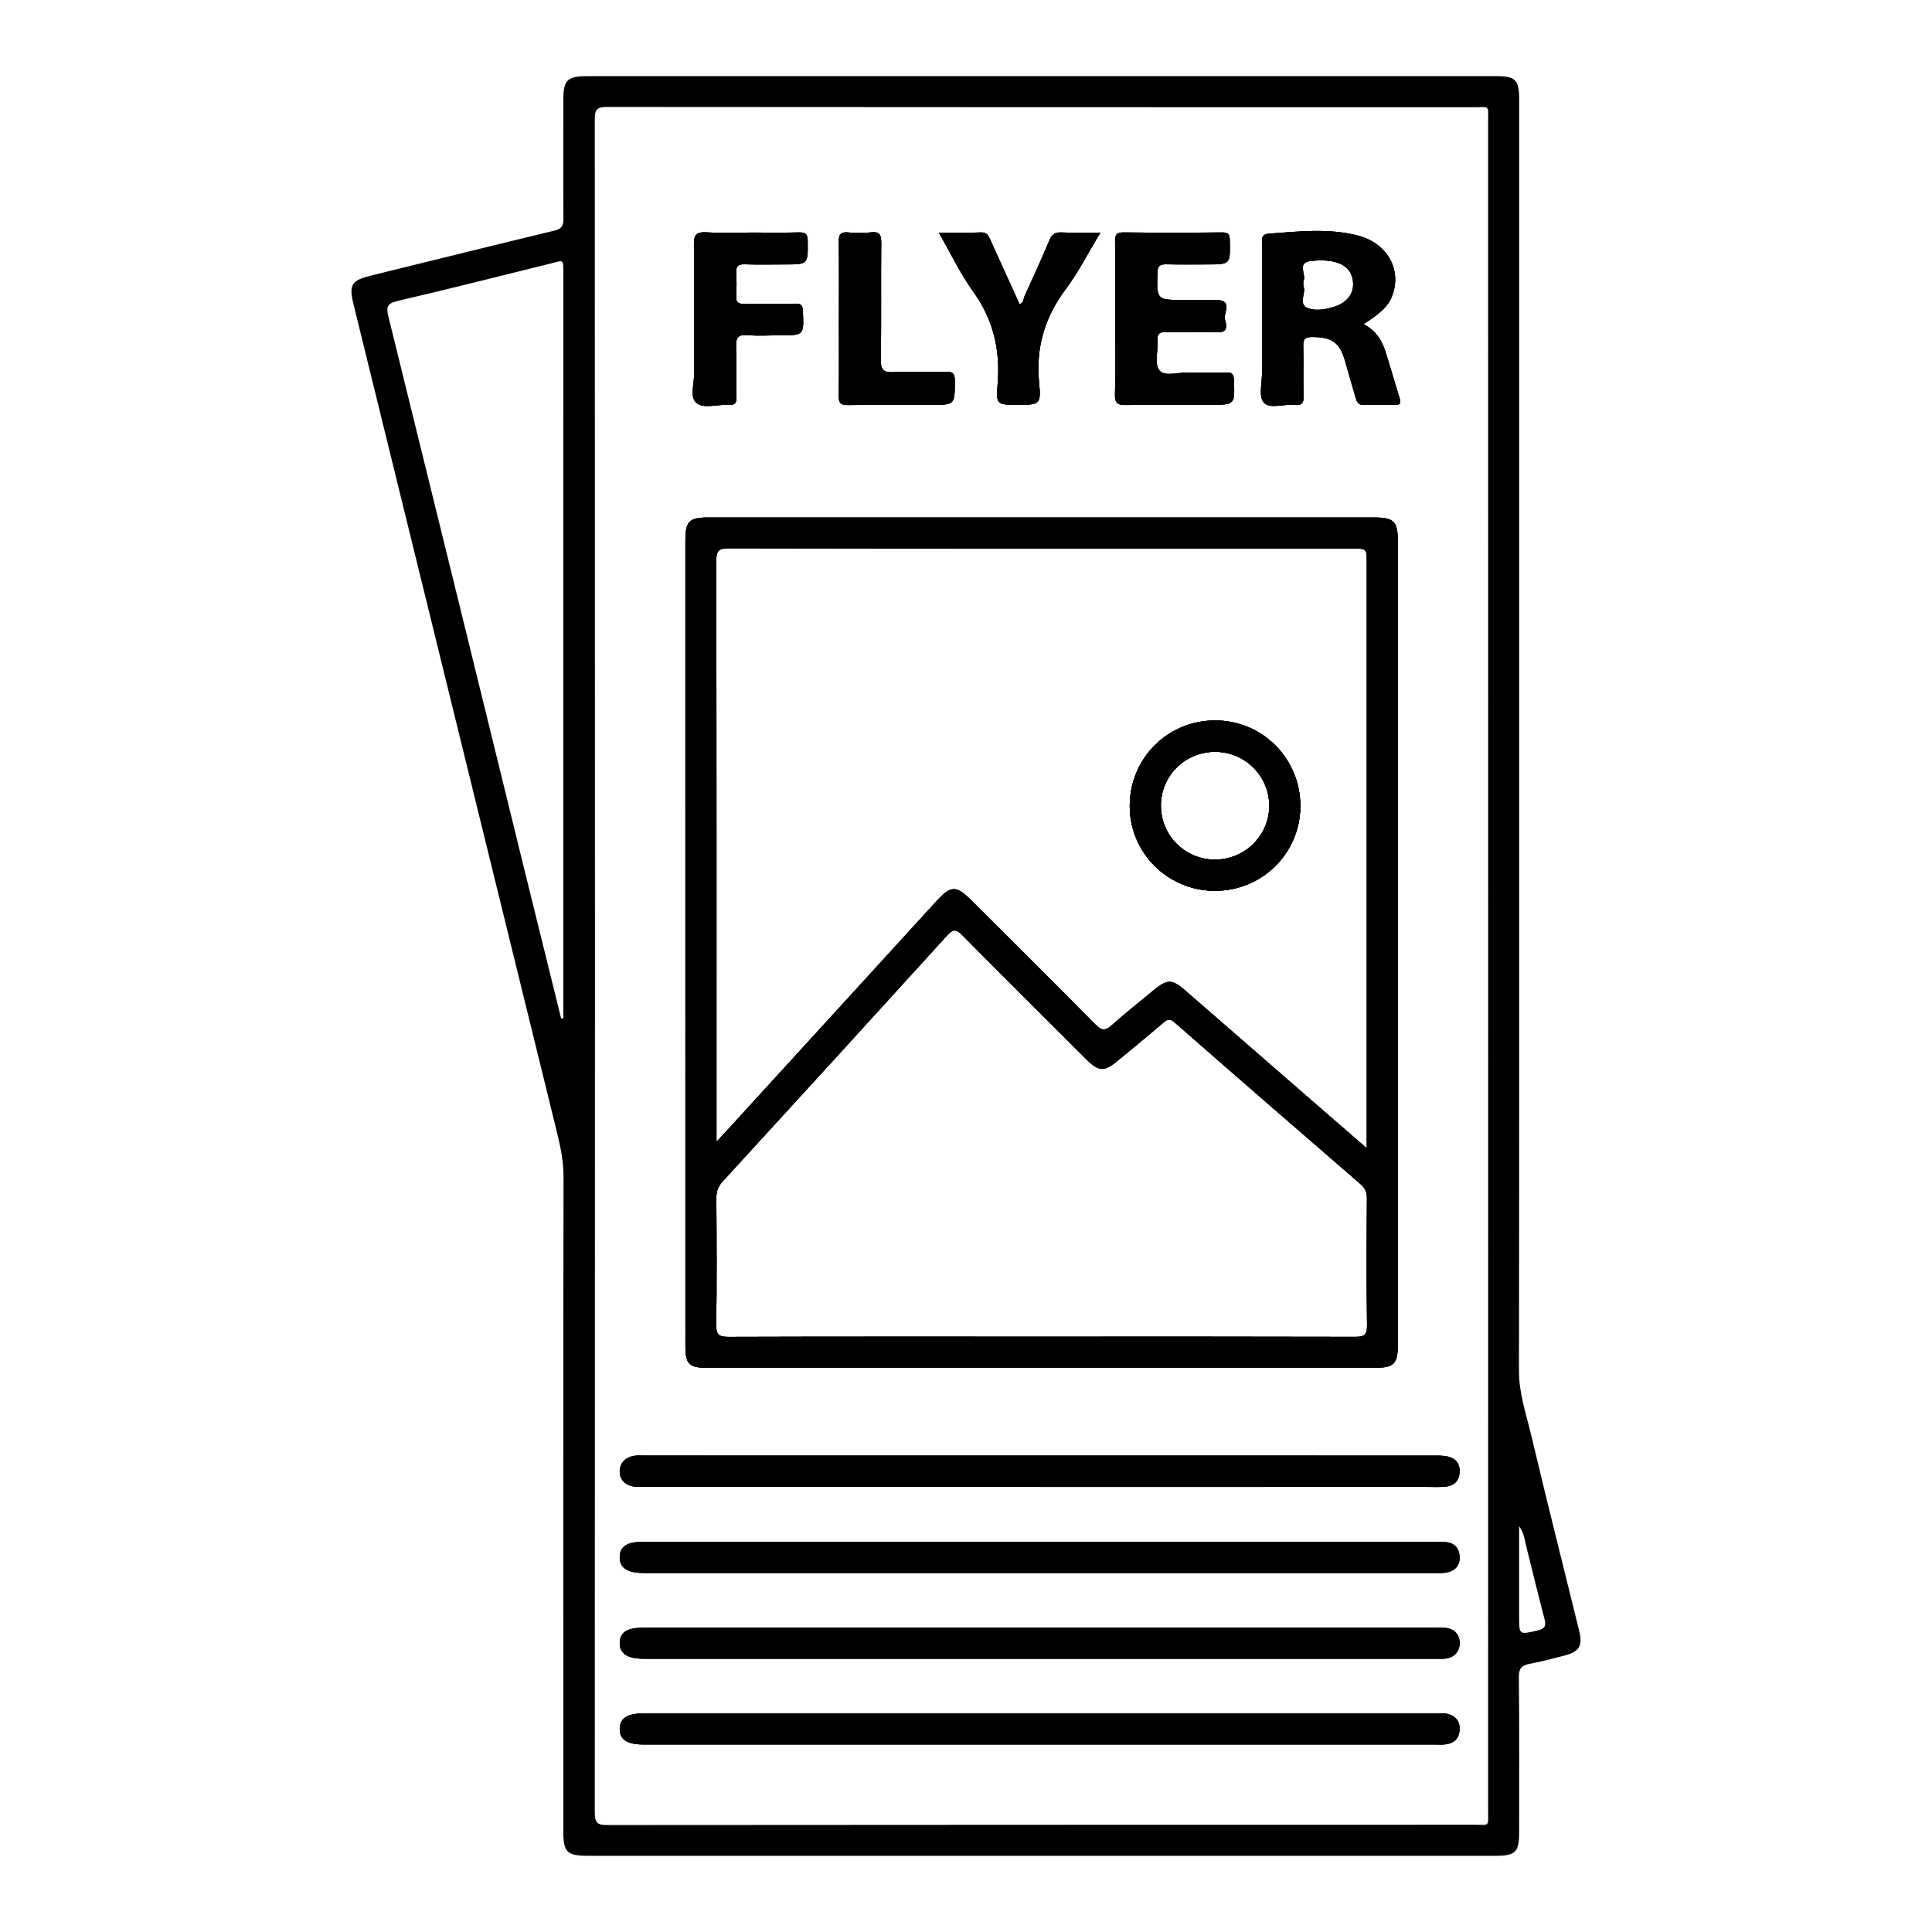 <svg xmlns="http://www.w3.org/2000/svg" xmlns:xlink="http://www.w3.org/1999/xlink" version="1.1" id="Layer_1" x="0px" y="0px" viewBox="0 0 1000 1000" style="enable-background:new 0 0 1000 1000;" xml:space="preserve" class="svg replaced-svg">
<g>
	<path d="M628.69,372.93c-24.44,0.14-43.87,19.68-43.93,44.15c-0.06,24.29,19.65,43.98,44.04,43.99   c24.49,0.01,44.19-19.49,44.24-43.8C673.09,392.57,653.31,372.78,628.69,372.93z M628.78,444.95   c-15.5-0.06-27.95-12.55-27.93-28.03c0.02-15.43,12.61-27.84,28.15-27.79c15.5,0.05,28.01,12.59,27.98,28   C656.94,432.52,644.28,445,628.78,444.95z"></path>
	<path d="M385.3,136.8c6.95,0.21,13.9,0.06,20.85,0.06c12.2,0,12.04,0.01,11.9-12.22c-0.04-3.6-1.22-4.42-4.56-4.34   c-8.17,0.21-16.35,0.07-24.51,0.07c-7.77,0-15.56,0.32-23.3-0.11c-4.97-0.27-6.57,1.03-6.51,6.25c0.29,22.07,0.05,44.15,0.18,66.22   c0.04,5.44-2.47,12.8,1.08,15.82c3.73,3.17,10.96,0.63,16.63,1.01c3.32,0.22,4.19-0.91,4.11-4.1c-0.2-8.59,0.15-17.18-0.17-25.76   c-0.17-4.56,0.72-6.74,5.93-6.26c5.48,0.5,11.03,0.11,16.54,0.12c12.74,0.01,12.63,0.01,12.09-12.65c-0.12-2.95-0.98-3.8-3.88-3.73   c-8.78,0.17-17.58-0.05-26.36,0.11c-3.08,0.06-4.5-0.69-4.29-4.05c0.26-4.07,0.22-8.18,0.02-12.26   C380.92,137.78,382.08,136.7,385.3,136.8z M489.37,192.44c-8.99,0.25-18.01-0.21-26.98,0.2c-5.04,0.23-6.56-1.19-6.47-6.35   c0.29-20.03,0.01-40.06,0.2-60.11c0.04-4.16-0.38-6.57-5.48-5.9c-3.82,0.52-7.79,0.38-11.63,0.02c-3.88-0.36-4.89,1.06-4.84,4.78   c0.18,13.29,0.07,26.58,0.07,39.87c-0.01,0-0.01,0-0.02,0c0,13.29,0.14,26.58-0.09,39.87c-0.06,3.77,1.01,4.9,4.83,4.84   c14.31-0.22,28.62-0.09,42.93-0.1c12.48-0.01,12.27-0.01,12.34-12.47C494.24,193.12,492.97,192.34,489.37,192.44z M569.58,120.39   c-7.49,0-13.94,0.17-20.38-0.07c-3.13-0.11-4.72,0.96-5.93,3.86c-4.13,9.75-8.49,19.43-12.92,29.05c-0.66,1.45-0.41,3.77-2.67,4.15   c-5.01-11.03-10-21.96-14.95-32.92c-1.01-2.26-1.72-4.3-5.06-4.15c-6.91,0.29-13.84,0.09-21.75,0.09   c6.29,10.92,11.21,21.35,17.83,30.56c10.54,14.68,14.14,30.52,12.6,48.28c-0.88,10.18-0.16,10.26,10.1,10.28   c11.59,0.02,12.48-0.06,11.39-11.24c-1.78-18.16,2.75-33.87,13.66-48.45C558.15,140.93,563.22,130.87,569.58,120.39z    M638.67,196.69c-0.11-2.89-0.84-3.97-3.81-3.88c-6.55,0.17-13.1,0.18-19.65,0c-5.23-0.16-12.42,2.36-15.18-1.14   c-2.62-3.3-0.56-10.18-0.91-15.48c-0.23-3.6,1.19-4.43,4.53-4.35c8.81,0.21,17.61-0.2,26.41,0.16c5.87,0.25,4.72-4,3.98-6.5   c-1.02-3.45,4.37-9.76-4.03-10.23c-0.81-0.05-1.63,0-2.46,0h-14.73c-14.3,0-14.14,0-13.74-14.21c0.11-3.78,1.63-4.32,4.79-4.25   c6.95,0.16,13.92,0.05,20.88,0.05c12.15,0,12.05,0,11.78-12.34c-0.06-3.03-0.64-4.25-4.03-4.21c-16.99,0.17-33.97,0.17-50.96,0   c-3.56-0.04-4.41,1.11-4.37,4.48c0.17,13.51,0.07,27.02,0.07,40.53c0,12.88,0.27,25.79-0.13,38.68c-0.16,4.9,1.52,5.71,5.88,5.64   c14.53-0.26,29.06-0.12,43.59-0.12C639.27,209.5,639.17,209.51,638.67,196.69z M710.91,267.86H366.5   c-9.76,0-11.74,1.99-11.74,11.89c0,138.96,0,277.9,0.01,416.86c0,9.53,1.85,11.37,11.57,11.37c115.01,0,230.02-0.01,345.01-0.01   c10.22,0,12.15-1.95,12.15-12.12V280.23C723.5,269.78,721.54,267.86,710.91,267.86z M377.34,283.78   c107.65,0.2,215.3,0.15,322.94,0.16c7.15,0,7.15,0.01,7.15,7.15v303.24c-9.05-7.86-17.16-14.86-25.24-21.9   c-22.83-19.85-45.66-39.73-68.51-59.58c-7.15-6.21-9.42-6.21-16.83-0.07c-7.09,5.87-14.32,11.56-21.17,17.7   c-3.37,3.02-5.31,3.27-8.73-0.22c-21.25-21.58-42.78-42.88-64.22-64.28c-7.76-7.75-10.5-7.75-17.99,0.43   c-35.89,39.25-71.75,78.53-107.63,117.81c-1.74,1.92-3.52,3.81-6.26,6.76v-13.17c0-95.77,0.05-191.55-0.12-287.34   C370.71,285.14,371.87,283.76,377.34,283.78z M701.36,691.95c-54.03-0.15-108.06-0.1-162.08-0.09c-54.03,0-108.06-0.07-162.07,0.11   c-4.89,0.01-6.58-0.87-6.5-6.23c0.34-21.89,0.21-43.78,0.07-65.68c-0.02-3.5,0.95-6.03,3.37-8.67   c38.69-42.21,77.29-84.52,115.81-126.91c2.98-3.29,4.61-4.07,8.22-0.38c21.24,21.6,42.78,42.89,64.22,64.28   c6.34,6.33,9.21,6.42,16.13,0.65c7.86-6.55,15.79-12.99,23.56-19.65c2.16-1.84,3.44-2.32,5.94-0.14   c31.99,28.03,64.11,55.91,96.28,83.74c2.4,2.08,3.22,4.25,3.21,7.37c-0.14,21.9-0.26,43.8,0.06,65.68   C707.64,691.14,705.92,691.97,701.36,691.95z M724.45,206.19c-2.57-8.18-4.86-16.43-7.49-24.59c-1.87-5.8-5.12-10.67-11.2-13.84   c9.53-6.09,13.25-9.94,15.08-15.34c4.61-13.55-3.19-26.81-18.37-30.59c-15.14-3.77-30.47-2-45.77-0.87   c-4.09,0.31-3.49,3.08-3.49,5.69c0.01,22.1-0.01,44.18,0.02,66.27c0.01,5.28-1.79,12.34,0.88,15.4c3.1,3.55,10.35,0.68,15.76,1.26   c3.72,0.41,5.01-0.72,4.86-4.64c-0.29-8.59,0.11-17.18-0.18-25.77c-0.14-3.88,1.17-4.78,4.86-4.74   c10.13,0.11,14.01,2.79,16.83,12.52c1.81,6.26,3.52,12.56,5.42,18.82c0.56,1.9,1.18,3.88,3.98,3.81   c5.53-0.12,11.05-0.09,16.57,0.01C724.95,209.63,725.17,208.49,724.45,206.19z M690.32,158.89c-4.61,1.44-9.94,2.16-13.78,0.44   c-4.75-2.12-0.29-8.08-1.9-11.13c0-1.58-0.21-2.31,0.04-2.79c1.71-3.33-3.97-9.56,4.08-10.38c12.39-1.26,19.81,1.94,21.33,9.26   C701.51,151.16,697.82,156.55,690.32,158.89z M755.45,805.35c-0.32-4.21-2.78-6.69-7.01-7.16c-1.83-0.2-3.68-0.15-5.51-0.15H538.57   c-68.53-0.01-137.07-0.01-205.59,0c-8.39,0-12.09,2.38-12.21,7.77c-0.12,5.67,3.82,8.33,12.36,8.34h410.56   c1.84,0,3.73,0.09,5.49-0.33C753.55,812.8,755.81,809.87,755.45,805.35z M749.06,887.06c-1.56-0.38-3.25-0.18-4.9-0.18   c-137.05,0-274.11,0-411.17,0.01c-8.28,0-12.04,2.42-12.21,7.8c-0.18,5.63,3.73,8.25,12.36,8.25H538.1   c68.13,0,136.24,0.01,204.36,0c2.05,0,4.13,0.16,6.13-0.14c4.16-0.6,6.63-3.14,6.89-7.34   C755.77,890.95,753.35,888.11,749.06,887.06z M749.6,753.97c-2.33-0.58-4.86-0.54-7.31-0.54c-136.12-0.02-272.24-0.02-408.36-0.02   c-1.63,0-3.29-0.11-4.91,0.05c-5.06,0.49-8.25,3.71-8.25,8.19c0.01,4.48,3.23,7.57,8.38,7.88c2.04,0.12,4.09,0.04,6.14,0.04h203.27   v0.06c66.73,0,133.46,0,200.2-0.01c3.27,0,6.57,0.2,9.81-0.18c4.14-0.49,6.63-3.03,6.93-7.31   C755.76,757.85,753.69,754.97,749.6,753.97z M747.9,842.57c-2.44-0.18-4.9-0.07-7.36-0.07H538.03c-68.32,0-136.65,0-204.96,0.01   c-8.43,0-12.07,2.3-12.29,7.69c-0.21,5.56,3.88,8.35,12.32,8.35h410.55c1.44,0,2.87,0.1,4.3-0.05c4.63-0.45,7.57-3.62,7.57-8.03   C755.52,846.01,752.63,842.94,747.9,842.57z M747.9,842.57c-2.44-0.18-4.9-0.07-7.36-0.07H538.03c-68.32,0-136.65,0-204.96,0.01   c-8.43,0-12.07,2.3-12.29,7.69c-0.21,5.56,3.88,8.35,12.32,8.35h410.55c1.44,0,2.87,0.1,4.3-0.05c4.63-0.45,7.57-3.62,7.57-8.03   C755.52,846.01,752.63,842.94,747.9,842.57z M749.6,753.97c-2.33-0.58-4.86-0.54-7.31-0.54c-136.12-0.02-272.24-0.02-408.36-0.02   c-1.63,0-3.29-0.11-4.91,0.05c-5.06,0.49-8.25,3.71-8.25,8.19c0.01,4.48,3.23,7.57,8.38,7.88c2.04,0.12,4.09,0.04,6.14,0.04h203.27   v0.06c66.73,0,133.46,0,200.2-0.01c3.27,0,6.57,0.2,9.81-0.18c4.14-0.49,6.63-3.03,6.93-7.31   C755.76,757.85,753.69,754.97,749.6,753.97z M749.06,887.06c-1.56-0.38-3.25-0.18-4.9-0.18c-137.05,0-274.11,0-411.17,0.01   c-8.28,0-12.04,2.42-12.21,7.8c-0.18,5.63,3.73,8.25,12.36,8.25H538.1c68.13,0,136.24,0.01,204.36,0c2.05,0,4.13,0.16,6.13-0.14   c4.16-0.6,6.63-3.14,6.89-7.34C755.77,890.95,753.35,888.11,749.06,887.06z M755.45,805.35c-0.32-4.21-2.78-6.69-7.01-7.16   c-1.83-0.2-3.68-0.15-5.51-0.15H538.57c-68.53-0.01-137.07-0.01-205.59,0c-8.39,0-12.09,2.38-12.21,7.77   c-0.12,5.67,3.82,8.33,12.36,8.34h410.56c1.84,0,3.73,0.09,5.49-0.33C753.55,812.8,755.81,809.87,755.45,805.35z M724.45,206.19   c-2.57-8.18-4.86-16.43-7.49-24.59c-1.87-5.8-5.12-10.67-11.2-13.84c9.53-6.09,13.25-9.94,15.08-15.34   c4.61-13.55-3.19-26.81-18.37-30.59c-15.14-3.77-30.47-2-45.77-0.87c-4.09,0.31-3.49,3.08-3.49,5.69   c0.01,22.1-0.01,44.18,0.02,66.27c0.01,5.28-1.79,12.34,0.88,15.4c3.1,3.55,10.35,0.68,15.76,1.26c3.72,0.41,5.01-0.72,4.86-4.64   c-0.29-8.59,0.11-17.18-0.18-25.77c-0.14-3.88,1.17-4.78,4.86-4.74c10.13,0.11,14.01,2.79,16.83,12.52   c1.81,6.26,3.52,12.56,5.42,18.82c0.56,1.9,1.18,3.88,3.98,3.81c5.53-0.12,11.05-0.09,16.57,0.01   C724.95,209.63,725.17,208.49,724.45,206.19z M690.32,158.89c-4.61,1.44-9.94,2.16-13.78,0.44c-4.75-2.12-0.29-8.08-1.9-11.13   c0-1.58-0.21-2.31,0.04-2.79c1.71-3.33-3.97-9.56,4.08-10.38c12.39-1.26,19.81,1.94,21.33,9.26   C701.51,151.16,697.82,156.55,690.32,158.89z M710.91,267.86H366.5c-9.76,0-11.74,1.99-11.74,11.89c0,138.96,0,277.9,0.01,416.86   c0,9.53,1.85,11.37,11.57,11.37c115.01,0,230.02-0.01,345.01-0.01c10.22,0,12.15-1.95,12.15-12.12V280.23   C723.5,269.78,721.54,267.86,710.91,267.86z M377.34,283.78c107.65,0.2,215.3,0.15,322.94,0.16c7.15,0,7.15,0.01,7.15,7.15v303.24   c-9.05-7.86-17.16-14.86-25.24-21.9c-22.83-19.85-45.66-39.73-68.51-59.58c-7.15-6.21-9.42-6.21-16.83-0.07   c-7.09,5.87-14.32,11.56-21.17,17.7c-3.37,3.02-5.31,3.27-8.73-0.22c-21.25-21.58-42.78-42.88-64.22-64.28   c-7.76-7.75-10.5-7.75-17.99,0.43c-35.89,39.25-71.75,78.53-107.63,117.81c-1.74,1.92-3.52,3.81-6.26,6.76v-13.17   c0-95.77,0.05-191.55-0.12-287.34C370.71,285.14,371.87,283.76,377.34,283.78z M701.36,691.95c-54.03-0.15-108.06-0.1-162.08-0.09   c-54.03,0-108.06-0.07-162.07,0.11c-4.89,0.01-6.58-0.87-6.5-6.23c0.34-21.89,0.21-43.78,0.07-65.68c-0.02-3.5,0.95-6.03,3.37-8.67   c38.69-42.21,77.29-84.52,115.81-126.91c2.98-3.29,4.61-4.07,8.22-0.38c21.24,21.6,42.78,42.89,64.22,64.28   c6.34,6.33,9.21,6.42,16.13,0.65c7.86-6.55,15.79-12.99,23.56-19.65c2.16-1.84,3.44-2.32,5.94-0.14   c31.99,28.03,64.11,55.91,96.28,83.74c2.4,2.08,3.22,4.25,3.21,7.37c-0.14,21.9-0.26,43.8,0.06,65.68   C707.64,691.14,705.92,691.97,701.36,691.95z M638.67,196.69c-0.11-2.89-0.84-3.97-3.81-3.88c-6.55,0.17-13.1,0.18-19.65,0   c-5.23-0.16-12.42,2.36-15.18-1.14c-2.62-3.3-0.56-10.18-0.91-15.48c-0.23-3.6,1.19-4.43,4.53-4.35c8.81,0.21,17.61-0.2,26.41,0.16   c5.87,0.25,4.72-4,3.98-6.5c-1.02-3.45,4.37-9.76-4.03-10.23c-0.81-0.05-1.63,0-2.46,0h-14.73c-14.3,0-14.14,0-13.74-14.21   c0.11-3.78,1.63-4.32,4.79-4.25c6.95,0.16,13.92,0.05,20.88,0.05c12.15,0,12.05,0,11.78-12.34c-0.06-3.03-0.64-4.25-4.03-4.21   c-16.99,0.17-33.97,0.17-50.96,0c-3.56-0.04-4.41,1.11-4.37,4.48c0.17,13.51,0.07,27.02,0.07,40.53c0,12.88,0.27,25.79-0.13,38.68   c-0.16,4.9,1.52,5.71,5.88,5.64c14.53-0.26,29.06-0.12,43.59-0.12C639.27,209.5,639.17,209.51,638.67,196.69z M569.58,120.39   c-7.49,0-13.94,0.17-20.38-0.07c-3.13-0.11-4.72,0.96-5.93,3.86c-4.13,9.75-8.49,19.43-12.92,29.05c-0.66,1.45-0.41,3.77-2.67,4.15   c-5.01-11.03-10-21.96-14.95-32.92c-1.01-2.26-1.72-4.3-5.06-4.15c-6.91,0.29-13.84,0.09-21.75,0.09   c6.29,10.92,11.21,21.35,17.83,30.56c10.54,14.68,14.14,30.52,12.6,48.28c-0.88,10.18-0.16,10.26,10.1,10.28   c11.59,0.02,12.48-0.06,11.39-11.24c-1.78-18.16,2.75-33.87,13.66-48.45C558.15,140.93,563.22,130.87,569.58,120.39z    M489.37,192.44c-8.99,0.25-18.01-0.21-26.98,0.2c-5.04,0.23-6.56-1.19-6.47-6.35c0.29-20.03,0.01-40.06,0.2-60.11   c0.04-4.16-0.38-6.57-5.48-5.9c-3.82,0.52-7.79,0.38-11.63,0.02c-3.88-0.36-4.89,1.06-4.84,4.78c0.18,13.29,0.07,26.58,0.07,39.87   c-0.01,0-0.01,0-0.02,0c0,13.29,0.14,26.58-0.09,39.87c-0.06,3.77,1.01,4.9,4.83,4.84c14.31-0.22,28.62-0.09,42.93-0.1   c12.48-0.01,12.27-0.01,12.34-12.47C494.24,193.12,492.97,192.34,489.37,192.44z M385.3,136.8c6.95,0.21,13.9,0.06,20.85,0.06   c12.2,0,12.04,0.01,11.9-12.22c-0.04-3.6-1.22-4.42-4.56-4.34c-8.17,0.21-16.35,0.07-24.51,0.07c-7.77,0-15.56,0.32-23.3-0.11   c-4.97-0.27-6.57,1.03-6.51,6.25c0.29,22.07,0.05,44.15,0.18,66.22c0.04,5.44-2.47,12.8,1.08,15.82   c3.73,3.17,10.96,0.63,16.63,1.01c3.32,0.22,4.19-0.91,4.11-4.1c-0.2-8.59,0.15-17.18-0.17-25.76c-0.17-4.56,0.72-6.74,5.93-6.26   c5.48,0.5,11.03,0.11,16.54,0.12c12.74,0.01,12.63,0.01,12.09-12.65c-0.12-2.95-0.98-3.8-3.88-3.73   c-8.78,0.17-17.58-0.05-26.36,0.11c-3.08,0.06-4.5-0.69-4.29-4.05c0.26-4.07,0.22-8.18,0.02-12.26   C380.92,137.78,382.08,136.7,385.3,136.8z M385.3,136.8c6.95,0.21,13.9,0.06,20.85,0.06c12.2,0,12.04,0.01,11.9-12.22   c-0.04-3.6-1.22-4.42-4.56-4.34c-8.17,0.21-16.35,0.07-24.51,0.07c-7.77,0-15.56,0.32-23.3-0.11c-4.97-0.27-6.57,1.03-6.51,6.25   c0.29,22.07,0.05,44.15,0.18,66.22c0.04,5.44-2.47,12.8,1.08,15.82c3.73,3.17,10.96,0.63,16.63,1.01c3.32,0.22,4.19-0.91,4.11-4.1   c-0.2-8.59,0.15-17.18-0.17-25.76c-0.17-4.56,0.72-6.74,5.93-6.26c5.48,0.5,11.03,0.11,16.54,0.12   c12.74,0.01,12.63,0.01,12.09-12.65c-0.12-2.95-0.98-3.8-3.88-3.73c-8.78,0.17-17.58-0.05-26.36,0.11   c-3.08,0.06-4.5-0.69-4.29-4.05c0.26-4.07,0.22-8.18,0.02-12.26C380.92,137.78,382.08,136.7,385.3,136.8z M489.37,192.44   c-8.99,0.25-18.01-0.21-26.98,0.2c-5.04,0.23-6.56-1.19-6.47-6.35c0.29-20.03,0.01-40.06,0.2-60.11c0.04-4.16-0.38-6.57-5.48-5.9   c-3.82,0.52-7.79,0.38-11.63,0.02c-3.88-0.36-4.89,1.06-4.84,4.78c0.18,13.29,0.07,26.58,0.07,39.87c-0.01,0-0.01,0-0.02,0   c0,13.29,0.14,26.58-0.09,39.87c-0.06,3.77,1.01,4.9,4.83,4.84c14.31-0.22,28.62-0.09,42.93-0.1c12.48-0.01,12.27-0.01,12.34-12.47   C494.24,193.12,492.97,192.34,489.37,192.44z M569.58,120.39c-7.49,0-13.94,0.17-20.38-0.07c-3.13-0.11-4.72,0.96-5.93,3.86   c-4.13,9.75-8.49,19.43-12.92,29.05c-0.66,1.45-0.41,3.77-2.67,4.15c-5.01-11.03-10-21.96-14.95-32.92   c-1.01-2.26-1.72-4.3-5.06-4.15c-6.91,0.29-13.84,0.09-21.75,0.09c6.29,10.92,11.21,21.35,17.83,30.56   c10.54,14.68,14.14,30.52,12.6,48.28c-0.88,10.18-0.16,10.26,10.1,10.28c11.59,0.02,12.48-0.06,11.39-11.24   c-1.78-18.16,2.75-33.87,13.66-48.45C558.15,140.93,563.22,130.87,569.58,120.39z M638.67,196.69c-0.11-2.89-0.84-3.97-3.81-3.88   c-6.55,0.17-13.1,0.18-19.65,0c-5.23-0.16-12.42,2.36-15.18-1.14c-2.62-3.3-0.56-10.18-0.91-15.48c-0.23-3.6,1.19-4.43,4.53-4.35   c8.81,0.21,17.61-0.2,26.41,0.16c5.87,0.25,4.72-4,3.98-6.5c-1.02-3.45,4.37-9.76-4.03-10.23c-0.81-0.05-1.63,0-2.46,0h-14.73   c-14.3,0-14.14,0-13.74-14.21c0.11-3.78,1.63-4.32,4.79-4.25c6.95,0.16,13.92,0.05,20.88,0.05c12.15,0,12.05,0,11.78-12.34   c-0.06-3.03-0.64-4.25-4.03-4.21c-16.99,0.17-33.97,0.17-50.96,0c-3.56-0.04-4.41,1.11-4.37,4.48c0.17,13.51,0.07,27.02,0.07,40.53   c0,12.88,0.27,25.79-0.13,38.68c-0.16,4.9,1.52,5.71,5.88,5.64c14.53-0.26,29.06-0.12,43.59-0.12   C639.27,209.5,639.17,209.51,638.67,196.69z M710.91,267.86H366.5c-9.76,0-11.74,1.99-11.74,11.89c0,138.96,0,277.9,0.01,416.86   c0,9.53,1.85,11.37,11.57,11.37c115.01,0,230.02-0.01,345.01-0.01c10.22,0,12.15-1.95,12.15-12.12V280.23   C723.5,269.78,721.54,267.86,710.91,267.86z M377.34,283.78c107.65,0.2,215.3,0.15,322.94,0.16c7.15,0,7.15,0.01,7.15,7.15v303.24   c-9.05-7.86-17.16-14.86-25.24-21.9c-22.83-19.85-45.66-39.73-68.51-59.58c-7.15-6.21-9.42-6.21-16.83-0.07   c-7.09,5.87-14.32,11.56-21.17,17.7c-3.37,3.02-5.31,3.27-8.73-0.22c-21.25-21.58-42.78-42.88-64.22-64.28   c-7.76-7.75-10.5-7.75-17.99,0.43c-35.89,39.25-71.75,78.53-107.63,117.81c-1.74,1.92-3.52,3.81-6.26,6.76v-13.17   c0-95.77,0.05-191.55-0.12-287.34C370.71,285.14,371.87,283.76,377.34,283.78z M701.36,691.95c-54.03-0.15-108.06-0.1-162.08-0.09   c-54.03,0-108.06-0.07-162.07,0.11c-4.89,0.01-6.58-0.87-6.5-6.23c0.34-21.89,0.21-43.78,0.07-65.68c-0.02-3.5,0.95-6.03,3.37-8.67   c38.69-42.21,77.29-84.52,115.81-126.91c2.98-3.29,4.61-4.07,8.22-0.38c21.24,21.6,42.78,42.89,64.22,64.28   c6.34,6.33,9.21,6.42,16.13,0.65c7.86-6.55,15.79-12.99,23.56-19.65c2.16-1.84,3.44-2.32,5.94-0.14   c31.99,28.03,64.11,55.91,96.28,83.74c2.4,2.08,3.22,4.25,3.21,7.37c-0.14,21.9-0.26,43.8,0.06,65.68   C707.64,691.14,705.92,691.97,701.36,691.95z M724.45,206.19c-2.57-8.18-4.86-16.43-7.49-24.59c-1.87-5.8-5.12-10.67-11.2-13.84   c9.53-6.09,13.25-9.94,15.08-15.34c4.61-13.55-3.19-26.81-18.37-30.59c-15.14-3.77-30.47-2-45.77-0.87   c-4.09,0.31-3.49,3.08-3.49,5.69c0.01,22.1-0.01,44.18,0.02,66.27c0.01,5.28-1.79,12.34,0.88,15.4c3.1,3.55,10.35,0.68,15.76,1.26   c3.72,0.41,5.01-0.72,4.86-4.64c-0.29-8.59,0.11-17.18-0.18-25.77c-0.14-3.88,1.17-4.78,4.86-4.74   c10.13,0.11,14.01,2.79,16.83,12.52c1.81,6.26,3.52,12.56,5.42,18.82c0.56,1.9,1.18,3.88,3.98,3.81   c5.53-0.12,11.05-0.09,16.57,0.01C724.95,209.63,725.17,208.49,724.45,206.19z M690.32,158.89c-4.61,1.44-9.94,2.16-13.78,0.44   c-4.75-2.12-0.29-8.08-1.9-11.13c0-1.58-0.21-2.31,0.04-2.79c1.71-3.33-3.97-9.56,4.08-10.38c12.39-1.26,19.81,1.94,21.33,9.26   C701.51,151.16,697.82,156.55,690.32,158.89z M755.45,805.35c-0.32-4.21-2.78-6.69-7.01-7.16c-1.83-0.2-3.68-0.15-5.51-0.15H538.57   c-68.53-0.01-137.07-0.01-205.59,0c-8.39,0-12.09,2.38-12.21,7.77c-0.12,5.67,3.82,8.33,12.36,8.34h410.56   c1.84,0,3.73,0.09,5.49-0.33C753.55,812.8,755.81,809.87,755.45,805.35z M749.06,887.06c-1.56-0.38-3.25-0.18-4.9-0.18   c-137.05,0-274.11,0-411.17,0.01c-8.28,0-12.04,2.42-12.21,7.8c-0.18,5.63,3.73,8.25,12.36,8.25H538.1   c68.13,0,136.24,0.01,204.36,0c2.05,0,4.13,0.16,6.13-0.14c4.16-0.6,6.63-3.14,6.89-7.34   C755.77,890.95,753.35,888.11,749.06,887.06z M749.6,753.97c-2.33-0.58-4.86-0.54-7.31-0.54c-136.12-0.02-272.24-0.02-408.36-0.02   c-1.63,0-3.29-0.11-4.91,0.05c-5.06,0.49-8.25,3.71-8.25,8.19c0.01,4.48,3.23,7.57,8.38,7.88c2.04,0.12,4.09,0.04,6.14,0.04h203.27   v0.06c66.73,0,133.46,0,200.2-0.01c3.27,0,6.57,0.2,9.81-0.18c4.14-0.49,6.63-3.03,6.93-7.31   C755.76,757.85,753.69,754.97,749.6,753.97z M747.9,842.57c-2.44-0.18-4.9-0.07-7.36-0.07H538.03c-68.32,0-136.65,0-204.96,0.01   c-8.43,0-12.07,2.3-12.29,7.69c-0.21,5.56,3.88,8.35,12.32,8.35h410.55c1.44,0,2.87,0.1,4.3-0.05c4.63-0.45,7.57-3.62,7.57-8.03   C755.52,846.01,752.63,842.94,747.9,842.57z M333.09,858.55h410.55c1.44,0,2.87,0.1,4.3-0.05c4.63-0.45,7.57-3.62,7.57-8.03   c0.01-4.46-2.87-7.53-7.6-7.9c-2.44-0.18-4.9-0.07-7.36-0.07H538.03c-68.32,0-136.65,0-204.96,0.01c-8.43,0-12.07,2.3-12.29,7.69   C320.56,855.76,324.65,858.55,333.09,858.55z M329.14,769.53c2.04,0.12,4.09,0.04,6.14,0.04h203.27v0.06   c66.73,0,133.46,0,200.2-0.01c3.27,0,6.57,0.2,9.81-0.18c4.14-0.49,6.63-3.03,6.93-7.31c0.28-4.27-1.79-7.15-5.88-8.16   c-2.33-0.58-4.86-0.54-7.31-0.54c-136.12-0.02-272.24-0.02-408.36-0.02c-1.63,0-3.29-0.11-4.91,0.05   c-5.06,0.49-8.25,3.71-8.25,8.19C320.77,766.12,323.99,769.21,329.14,769.53z M749.06,887.06c-1.56-0.38-3.25-0.18-4.9-0.18   c-137.05,0-274.11,0-411.17,0.01c-8.28,0-12.04,2.42-12.21,7.8c-0.18,5.63,3.73,8.25,12.36,8.25H538.1   c68.13,0,136.24,0.01,204.36,0c2.05,0,4.13,0.16,6.13-0.14c4.16-0.6,6.63-3.14,6.89-7.34   C755.77,890.95,753.35,888.11,749.06,887.06z M333.13,814.16h410.56c1.84,0,3.73,0.09,5.49-0.33c4.37-1.03,6.63-3.95,6.28-8.47   c-0.32-4.21-2.78-6.69-7.01-7.16c-1.83-0.2-3.68-0.15-5.51-0.15H538.57c-68.53-0.01-137.07-0.01-205.59,0   c-8.39,0-12.09,2.38-12.21,7.77C320.65,811.49,324.59,814.15,333.13,814.16z M654.12,208.32c3.1,3.55,10.35,0.68,15.76,1.26   c3.72,0.41,5.01-0.72,4.86-4.64c-0.29-8.59,0.11-17.18-0.18-25.77c-0.14-3.88,1.17-4.78,4.86-4.74   c10.13,0.11,14.01,2.79,16.83,12.52c1.81,6.26,3.52,12.56,5.42,18.82c0.56,1.9,1.18,3.88,3.98,3.81   c5.53-0.12,11.05-0.09,16.57,0.01c2.74,0.05,2.96-1.09,2.25-3.39c-2.57-8.18-4.86-16.43-7.49-24.59   c-1.87-5.8-5.12-10.67-11.2-13.84c9.53-6.09,13.25-9.94,15.08-15.34c4.61-13.55-3.19-26.81-18.37-30.59   c-15.14-3.77-30.47-2-45.77-0.87c-4.09,0.31-3.49,3.08-3.49,5.69c0.01,22.1-0.01,44.18,0.02,66.27   C653.24,198.2,651.44,205.26,654.12,208.32z M674.64,148.21c0-1.58-0.21-2.31,0.04-2.79c1.71-3.33-3.97-9.56,4.08-10.38   c12.39-1.26,19.81,1.94,21.33,9.26c1.42,6.85-2.27,12.25-9.76,14.59c-4.61,1.44-9.94,2.16-13.78,0.44   C671.79,157.21,676.25,151.26,674.64,148.21z M366.34,707.98c115.01,0,230.02-0.01,345.01-0.01c10.22,0,12.15-1.95,12.15-12.12   V280.23c0-10.45-1.95-12.37-12.59-12.37H366.5c-9.76,0-11.74,1.99-11.74,11.89c0,138.96,0,277.9,0.01,416.86   C354.77,706.14,356.62,707.98,366.34,707.98z M377.34,283.78c107.65,0.2,215.3,0.15,322.94,0.16c7.15,0,7.15,0.01,7.15,7.15v303.24   c-9.05-7.86-17.16-14.86-25.24-21.9c-22.83-19.85-45.66-39.73-68.51-59.58c-7.15-6.21-9.42-6.21-16.83-0.07   c-7.09,5.87-14.32,11.56-21.17,17.7c-3.37,3.02-5.31,3.27-8.73-0.22c-21.25-21.58-42.78-42.88-64.22-64.28   c-7.76-7.75-10.5-7.75-17.99,0.43c-35.89,39.25-71.75,78.53-107.63,117.81c-1.74,1.92-3.52,3.81-6.26,6.76v-13.17   c0-95.77,0.05-191.55-0.12-287.34C370.71,285.14,371.87,283.76,377.34,283.78z M370.78,620.07c-0.02-3.5,0.95-6.03,3.37-8.67   c38.69-42.21,77.29-84.52,115.81-126.91c2.98-3.29,4.61-4.07,8.22-0.38c21.24,21.6,42.78,42.89,64.22,64.28   c6.34,6.33,9.21,6.42,16.13,0.65c7.86-6.55,15.79-12.99,23.56-19.65c2.16-1.84,3.44-2.32,5.94-0.14   c31.99,28.03,64.11,55.91,96.28,83.74c2.4,2.08,3.22,4.25,3.21,7.37c-0.14,21.9-0.26,43.8,0.06,65.68c0.07,5.1-1.65,5.92-6.2,5.91   c-54.03-0.15-108.06-0.1-162.08-0.09c-54.03,0-108.06-0.07-162.07,0.11c-4.89,0.01-6.58-0.87-6.5-6.23   C371.06,663.87,370.92,641.97,370.78,620.07z M582.99,209.63c14.53-0.26,29.06-0.12,43.59-0.12c12.69-0.01,12.59,0,12.09-12.82   c-0.11-2.89-0.84-3.97-3.81-3.88c-6.55,0.17-13.1,0.18-19.65,0c-5.23-0.16-12.42,2.36-15.18-1.14c-2.62-3.3-0.56-10.18-0.91-15.48   c-0.23-3.6,1.19-4.43,4.53-4.35c8.81,0.21,17.61-0.2,26.41,0.16c5.87,0.25,4.72-4,3.98-6.5c-1.02-3.45,4.37-9.76-4.03-10.23   c-0.81-0.05-1.63,0-2.46,0h-14.73c-14.3,0-14.14,0-13.74-14.21c0.11-3.78,1.63-4.32,4.79-4.25c6.95,0.16,13.92,0.05,20.88,0.05   c12.15,0,12.05,0,11.78-12.34c-0.06-3.03-0.64-4.25-4.03-4.21c-16.99,0.17-33.97,0.17-50.96,0c-3.56-0.04-4.41,1.11-4.37,4.48   c0.17,13.51,0.07,27.02,0.07,40.53c0,12.88,0.27,25.79-0.13,38.68C576.95,208.89,578.63,209.7,582.99,209.63z M516.36,199.23   c-0.88,10.18-0.16,10.26,10.1,10.28c11.59,0.02,12.48-0.06,11.39-11.24c-1.78-18.16,2.75-33.87,13.66-48.45   c6.64-8.89,11.72-18.95,18.08-29.43c-7.49,0-13.94,0.17-20.38-0.07c-3.13-0.11-4.72,0.96-5.93,3.86   c-4.13,9.75-8.49,19.43-12.92,29.05c-0.66,1.45-0.41,3.77-2.67,4.15c-5.01-11.03-10-21.96-14.95-32.92   c-1.01-2.26-1.72-4.3-5.06-4.15c-6.91,0.29-13.84,0.09-21.75,0.09c6.29,10.92,11.21,21.35,17.83,30.56   C514.3,165.63,517.9,181.47,516.36,199.23z M438.95,209.66c14.31-0.22,28.62-0.09,42.93-0.1c12.48-0.01,12.27-0.01,12.34-12.47   c0.02-3.97-1.25-4.75-4.85-4.65c-8.99,0.25-18.01-0.21-26.98,0.2c-5.04,0.23-6.56-1.19-6.47-6.35c0.29-20.03,0.01-40.06,0.2-60.11   c0.04-4.16-0.38-6.57-5.48-5.9c-3.82,0.52-7.79,0.38-11.63,0.02c-3.88-0.36-4.89,1.06-4.84,4.78c0.18,13.29,0.07,26.58,0.07,39.87   c-0.01,0-0.01,0-0.02,0c0,13.29,0.14,26.58-0.09,39.87C434.06,208.59,435.13,209.72,438.95,209.66z M360.44,208.56   c3.73,3.17,10.96,0.63,16.63,1.01c3.32,0.22,4.19-0.91,4.11-4.1c-0.2-8.59,0.15-17.18-0.17-25.76c-0.17-4.56,0.72-6.74,5.93-6.26   c5.48,0.5,11.03,0.11,16.54,0.12c12.74,0.01,12.63,0.01,12.09-12.65c-0.12-2.95-0.98-3.8-3.88-3.73   c-8.78,0.17-17.58-0.05-26.36,0.11c-3.08,0.06-4.5-0.69-4.29-4.05c0.26-4.07,0.22-8.18,0.02-12.26c-0.16-3.21,1.01-4.29,4.23-4.19   c6.95,0.21,13.9,0.06,20.85,0.06c12.2,0,12.04,0.01,11.9-12.22c-0.04-3.6-1.22-4.42-4.56-4.34c-8.17,0.21-16.35,0.07-24.51,0.07   c-7.77,0-15.56,0.32-23.3-0.11c-4.97-0.27-6.57,1.03-6.51,6.25c0.29,22.07,0.05,44.15,0.18,66.22   C359.4,198.18,356.89,205.54,360.44,208.56z M817.39,844.14c-8.25-33.52-16.7-66.99-24.66-100.58   c-2.67-11.25-6.55-22.24-6.52-34.16c0.16-108.88,0.1-217.76,0.1-326.64c0-110.51,0.01-221.04,0-331.55   c0-9.86-1.94-11.79-11.8-11.79H303.59c-9.76,0-11.99,2.12-12,11.75c-0.05,20.67-0.1,41.34,0.05,62.01   c0.02,3.66-0.91,5.29-4.74,6.21c-31.58,7.58-63.08,15.45-94.62,23.19c-10.4,2.55-11.8,4.7-9.29,14.96   c34.76,141.43,69.53,282.84,104.24,424.28c2.17,8.88,4.47,17.66,4.46,27.09c-0.2,112.97-0.12,225.94-0.11,338.91   c0,10.94,1.87,12.74,12.88,12.74h469.68c10.27,0,12.16-1.88,12.16-12.05c0.01-26.81,0.14-53.62-0.14-80.43   c-0.04-4.43,1.41-6.08,5.48-6.87c6.01-1.14,11.94-2.71,17.88-4.22C817.45,854.98,819.31,851.91,817.39,844.14z M291.57,141.42   c0,30.29-0.01,60.57-0.01,90.87v294.64c-0.37,0.1-0.74,0.21-1.09,0.31c-5.77-23.32-11.56-46.65-17.29-69.98   c-24.01-97.79-47.97-195.6-72.12-293.35c-1.23-4.97-0.77-6.85,4.73-8.14c26.46-6.15,52.78-12.85,79.14-19.36   C291.79,134.71,291.57,133.8,291.57,141.42z M770.27,500.63c0,145.53,0,291.06-0.02,436.58c0,8.57,0.88,7.28-6.99,7.28   c-149.62,0.04-299.25,0-448.87,0.15c-4.91,0-6.53-0.93-6.53-6.23c0.13-292.28,0.13-584.57,0-876.85c0-5.32,1.67-6.2,6.56-6.2   c149.62,0.15,299.24,0.11,448.87,0.14c7.85,0.01,6.96-1.29,6.96,7.31C770.27,208.75,770.27,354.68,770.27,500.63z M796.03,843.87   c-9.79,2.31-9.74,2.48-9.74-7.41c-0.01-15.49,0-30.98,0-46.46c2.58,3.35,2.92,7.41,3.91,11.26c3.08,12.23,6.02,24.49,9.22,36.69   C800.32,841.38,799.8,842.98,796.03,843.87z M747.9,842.57c-2.44-0.18-4.9-0.07-7.36-0.07H538.03c-68.32,0-136.65,0-204.96,0.01   c-8.43,0-12.07,2.3-12.29,7.69c-0.21,5.56,3.88,8.35,12.32,8.35h410.55c1.44,0,2.87,0.1,4.3-0.05c4.63-0.45,7.57-3.62,7.57-8.03   C755.52,846.01,752.63,842.94,747.9,842.57z M329.14,769.53c2.04,0.12,4.09,0.04,6.14,0.04h203.27v0.06   c66.73,0,133.46,0,200.2-0.01c3.27,0,6.57,0.2,9.81-0.18c4.14-0.49,6.63-3.03,6.93-7.31c0.28-4.27-1.79-7.15-5.88-8.16   c-2.33-0.58-4.86-0.54-7.31-0.54c-136.12-0.02-272.24-0.02-408.36-0.02c-1.63,0-3.29-0.11-4.91,0.05   c-5.06,0.49-8.25,3.71-8.25,8.19C320.77,766.12,323.99,769.21,329.14,769.53z M749.06,887.06c-1.56-0.38-3.25-0.18-4.9-0.18   c-137.05,0-274.11,0-411.17,0.01c-8.28,0-12.04,2.42-12.21,7.8c-0.18,5.63,3.73,8.25,12.36,8.25H538.1   c68.13,0,136.24,0.01,204.36,0c2.05,0,4.13,0.16,6.13-0.14c4.16-0.6,6.63-3.14,6.89-7.34   C755.77,890.95,753.35,888.11,749.06,887.06z M748.44,798.19c-1.83-0.2-3.68-0.15-5.51-0.15H538.57   c-68.53-0.01-137.07-0.01-205.59,0c-8.39,0-12.09,2.38-12.21,7.77c-0.12,5.67,3.82,8.33,12.36,8.34h410.56   c1.84,0,3.73,0.09,5.49-0.33c4.37-1.03,6.63-3.95,6.28-8.47C755.13,801.14,752.68,798.66,748.44,798.19z M654.12,208.32   c3.1,3.55,10.35,0.68,15.76,1.26c3.72,0.41,5.01-0.72,4.86-4.64c-0.29-8.59,0.11-17.18-0.18-25.77c-0.14-3.88,1.17-4.78,4.86-4.74   c10.13,0.11,14.01,2.79,16.83,12.52c1.81,6.26,3.52,12.56,5.42,18.82c0.56,1.9,1.18,3.88,3.98,3.81   c5.53-0.12,11.05-0.09,16.57,0.01c2.74,0.05,2.96-1.09,2.25-3.39c-2.57-8.18-4.86-16.43-7.49-24.59   c-1.87-5.8-5.12-10.67-11.2-13.84c9.53-6.09,13.25-9.94,15.08-15.34c4.61-13.55-3.19-26.81-18.37-30.59   c-15.14-3.77-30.47-2-45.77-0.87c-4.09,0.31-3.49,3.08-3.49,5.69c0.01,22.1-0.01,44.18,0.02,66.27   C653.24,198.2,651.44,205.26,654.12,208.32z M674.64,148.21c0-1.58-0.21-2.31,0.04-2.79c1.71-3.33-3.97-9.56,4.08-10.38   c12.39-1.26,19.81,1.94,21.33,9.26c1.42,6.85-2.27,12.25-9.76,14.59c-4.61,1.44-9.94,2.16-13.78,0.44   C671.79,157.21,676.25,151.26,674.64,148.21z M366.34,707.98c115.01,0,230.02-0.01,345.01-0.01c10.22,0,12.15-1.95,12.15-12.12   V280.23c0-10.45-1.95-12.37-12.59-12.37H366.5c-9.76,0-11.74,1.99-11.74,11.89c0,138.96,0,277.9,0.01,416.86   C354.77,706.14,356.62,707.98,366.34,707.98z M377.34,283.78c107.65,0.2,215.3,0.15,322.94,0.16c7.15,0,7.15,0.01,7.15,7.15v303.24   c-9.05-7.86-17.16-14.86-25.24-21.9c-22.83-19.85-45.66-39.73-68.51-59.58c-7.15-6.21-9.42-6.21-16.83-0.07   c-7.09,5.87-14.32,11.56-21.17,17.7c-3.37,3.02-5.31,3.27-8.73-0.22c-21.25-21.58-42.78-42.88-64.22-64.28   c-7.76-7.75-10.5-7.75-17.99,0.43c-35.89,39.25-71.75,78.53-107.63,117.81c-1.74,1.92-3.52,3.81-6.26,6.76v-13.17   c0-95.77,0.05-191.55-0.12-287.34C370.71,285.14,371.87,283.76,377.34,283.78z M370.78,620.07c-0.02-3.5,0.95-6.03,3.37-8.67   c38.69-42.21,77.29-84.52,115.81-126.91c2.98-3.29,4.61-4.07,8.22-0.38c21.24,21.6,42.78,42.89,64.22,64.28   c6.34,6.33,9.21,6.42,16.13,0.65c7.86-6.55,15.79-12.99,23.56-19.65c2.16-1.84,3.44-2.32,5.94-0.14   c31.99,28.03,64.11,55.91,96.28,83.74c2.4,2.08,3.22,4.25,3.21,7.37c-0.14,21.9-0.26,43.8,0.06,65.68c0.07,5.1-1.65,5.92-6.2,5.91   c-54.03-0.15-108.06-0.1-162.08-0.09c-54.03,0-108.06-0.07-162.07,0.11c-4.89,0.01-6.58-0.87-6.5-6.23   C371.06,663.87,370.92,641.97,370.78,620.07z M582.99,209.63c14.53-0.26,29.06-0.12,43.59-0.12c12.69-0.01,12.59,0,12.09-12.82   c-0.11-2.89-0.84-3.97-3.81-3.88c-6.55,0.17-13.1,0.18-19.65,0c-5.23-0.16-12.42,2.36-15.18-1.14c-2.62-3.3-0.56-10.18-0.91-15.48   c-0.23-3.6,1.19-4.43,4.53-4.35c8.81,0.21,17.61-0.2,26.41,0.16c5.87,0.25,4.72-4,3.98-6.5c-1.02-3.45,4.37-9.76-4.03-10.23   c-0.81-0.05-1.63,0-2.46,0h-14.73c-14.3,0-14.14,0-13.74-14.21c0.11-3.78,1.63-4.32,4.79-4.25c6.95,0.16,13.92,0.05,20.88,0.05   c12.15,0,12.05,0,11.78-12.34c-0.06-3.03-0.64-4.25-4.03-4.21c-16.99,0.17-33.97,0.17-50.96,0c-3.56-0.04-4.41,1.11-4.37,4.48   c0.17,13.51,0.07,27.02,0.07,40.53c0,12.88,0.27,25.79-0.13,38.68C576.95,208.89,578.63,209.7,582.99,209.63z M516.36,199.23   c-0.88,10.18-0.16,10.26,10.1,10.28c11.59,0.02,12.48-0.06,11.39-11.24c-1.78-18.16,2.75-33.87,13.66-48.45   c6.64-8.89,11.72-18.95,18.08-29.43c-7.49,0-13.94,0.17-20.38-0.07c-3.13-0.11-4.72,0.96-5.93,3.86   c-4.13,9.75-8.49,19.43-12.92,29.05c-0.66,1.45-0.41,3.77-2.67,4.15c-5.01-11.03-10-21.96-14.95-32.92   c-1.01-2.26-1.72-4.3-5.06-4.15c-6.91,0.29-13.84,0.09-21.75,0.09c6.29,10.92,11.21,21.35,17.83,30.56   C514.3,165.63,517.9,181.47,516.36,199.23z M438.95,209.66c14.31-0.22,28.62-0.09,42.93-0.1c12.48-0.01,12.27-0.01,12.34-12.47   c0.02-3.97-1.25-4.75-4.85-4.65c-8.99,0.25-18.01-0.21-26.98,0.2c-5.04,0.23-6.56-1.19-6.47-6.35c0.29-20.03,0.01-40.06,0.2-60.11   c0.04-4.16-0.38-6.57-5.48-5.9c-3.82,0.52-7.79,0.38-11.63,0.02c-3.88-0.36-4.89,1.06-4.84,4.78c0.18,13.29,0.07,26.58,0.07,39.87   c-0.01,0-0.01,0-0.02,0c0,13.29,0.14,26.58-0.09,39.87C434.06,208.59,435.13,209.72,438.95,209.66z M360.44,208.56   c3.73,3.17,10.96,0.63,16.63,1.01c3.32,0.22,4.19-0.91,4.11-4.1c-0.2-8.59,0.15-17.18-0.17-25.76c-0.17-4.56,0.72-6.74,5.93-6.26   c5.48,0.5,11.03,0.11,16.54,0.12c12.74,0.01,12.63,0.01,12.09-12.65c-0.12-2.95-0.98-3.8-3.88-3.73   c-8.78,0.17-17.58-0.05-26.36,0.11c-3.08,0.06-4.5-0.69-4.29-4.05c0.26-4.07,0.22-8.18,0.02-12.26c-0.16-3.21,1.01-4.29,4.23-4.19   c6.95,0.21,13.9,0.06,20.85,0.06c12.2,0,12.04,0.01,11.9-12.22c-0.04-3.6-1.22-4.42-4.56-4.34c-8.17,0.21-16.35,0.07-24.51,0.07   c-7.77,0-15.56,0.32-23.3-0.11c-4.97-0.27-6.57,1.03-6.51,6.25c0.29,22.07,0.05,44.15,0.18,66.22   C359.4,198.18,356.89,205.54,360.44,208.56z M385.3,136.8c6.95,0.21,13.9,0.06,20.85,0.06c12.2,0,12.04,0.01,11.9-12.22   c-0.04-3.6-1.22-4.42-4.56-4.34c-8.17,0.21-16.35,0.07-24.51,0.07c-7.77,0-15.56,0.32-23.3-0.11c-4.97-0.27-6.57,1.03-6.51,6.25   c0.29,22.07,0.05,44.15,0.18,66.22c0.04,5.44-2.47,12.8,1.08,15.82c3.73,3.17,10.96,0.63,16.63,1.01c3.32,0.22,4.19-0.91,4.11-4.1   c-0.2-8.59,0.15-17.18-0.17-25.76c-0.17-4.56,0.72-6.74,5.93-6.26c5.48,0.5,11.03,0.11,16.54,0.12   c12.74,0.01,12.63,0.01,12.09-12.65c-0.12-2.95-0.98-3.8-3.88-3.73c-8.78,0.17-17.58-0.05-26.36,0.11   c-3.08,0.06-4.5-0.69-4.29-4.05c0.26-4.07,0.22-8.18,0.02-12.26C380.92,137.78,382.08,136.7,385.3,136.8z M489.37,192.44   c-8.99,0.25-18.01-0.21-26.98,0.2c-5.04,0.23-6.56-1.19-6.47-6.35c0.29-20.03,0.01-40.06,0.2-60.11c0.04-4.16-0.38-6.57-5.48-5.9   c-3.82,0.52-7.79,0.38-11.63,0.02c-3.88-0.36-4.89,1.06-4.84,4.78c0.18,13.29,0.07,26.58,0.07,39.87c-0.01,0-0.01,0-0.02,0   c0,13.29,0.14,26.58-0.09,39.87c-0.06,3.77,1.01,4.9,4.83,4.84c14.31-0.22,28.62-0.09,42.93-0.1c12.48-0.01,12.27-0.01,12.34-12.47   C494.24,193.12,492.97,192.34,489.37,192.44z M569.58,120.39c-7.49,0-13.94,0.17-20.38-0.07c-3.13-0.11-4.72,0.96-5.93,3.86   c-4.13,9.75-8.49,19.43-12.92,29.05c-0.66,1.45-0.41,3.77-2.67,4.15c-5.01-11.03-10-21.96-14.95-32.92   c-1.01-2.26-1.72-4.3-5.06-4.15c-6.91,0.29-13.84,0.09-21.75,0.09c6.29,10.92,11.21,21.35,17.83,30.56   c10.54,14.68,14.14,30.52,12.6,48.28c-0.88,10.18-0.16,10.26,10.1,10.28c11.59,0.02,12.48-0.06,11.39-11.24   c-1.78-18.16,2.75-33.87,13.66-48.45C558.15,140.93,563.22,130.87,569.58,120.39z M638.67,196.69c-0.11-2.89-0.84-3.97-3.81-3.88   c-6.55,0.17-13.1,0.18-19.65,0c-5.23-0.16-12.42,2.36-15.18-1.14c-2.62-3.3-0.56-10.18-0.91-15.48c-0.23-3.6,1.19-4.43,4.53-4.35   c8.81,0.21,17.61-0.2,26.41,0.16c5.87,0.25,4.72-4,3.98-6.5c-1.02-3.45,4.37-9.76-4.03-10.23c-0.81-0.05-1.63,0-2.46,0h-14.73   c-14.3,0-14.14,0-13.74-14.21c0.11-3.78,1.63-4.32,4.79-4.25c6.95,0.16,13.92,0.05,20.88,0.05c12.15,0,12.05,0,11.78-12.34   c-0.06-3.03-0.64-4.25-4.03-4.21c-16.99,0.17-33.97,0.17-50.96,0c-3.56-0.04-4.41,1.11-4.37,4.48c0.17,13.51,0.07,27.02,0.07,40.53   c0,12.88,0.27,25.79-0.13,38.68c-0.16,4.9,1.52,5.71,5.88,5.64c14.53-0.26,29.06-0.12,43.59-0.12   C639.27,209.5,639.17,209.51,638.67,196.69z M710.91,267.86H366.5c-9.76,0-11.74,1.99-11.74,11.89c0,138.96,0,277.9,0.01,416.86   c0,9.53,1.85,11.37,11.57,11.37c115.01,0,230.02-0.01,345.01-0.01c10.22,0,12.15-1.95,12.15-12.12V280.23   C723.5,269.78,721.54,267.86,710.91,267.86z M377.34,283.78c107.65,0.2,215.3,0.15,322.94,0.16c7.15,0,7.15,0.01,7.15,7.15v303.24   c-9.05-7.86-17.16-14.86-25.24-21.9c-22.83-19.85-45.66-39.73-68.51-59.58c-7.15-6.21-9.42-6.21-16.83-0.07   c-7.09,5.87-14.32,11.56-21.17,17.7c-3.37,3.02-5.31,3.27-8.73-0.22c-21.25-21.58-42.78-42.88-64.22-64.28   c-7.76-7.75-10.5-7.75-17.99,0.43c-35.89,39.25-71.75,78.53-107.63,117.81c-1.74,1.92-3.52,3.81-6.26,6.76v-13.17   c0-95.77,0.05-191.55-0.12-287.34C370.71,285.14,371.87,283.76,377.34,283.78z M701.36,691.95c-54.03-0.15-108.06-0.1-162.08-0.09   c-54.03,0-108.06-0.07-162.07,0.11c-4.89,0.01-6.58-0.87-6.5-6.23c0.34-21.89,0.21-43.78,0.07-65.68c-0.02-3.5,0.95-6.03,3.37-8.67   c38.69-42.21,77.29-84.52,115.81-126.91c2.98-3.29,4.61-4.07,8.22-0.38c21.24,21.6,42.78,42.89,64.22,64.28   c6.34,6.33,9.21,6.42,16.13,0.65c7.86-6.55,15.79-12.99,23.56-19.65c2.16-1.84,3.44-2.32,5.94-0.14   c31.99,28.03,64.11,55.91,96.28,83.74c2.4,2.08,3.22,4.25,3.21,7.37c-0.14,21.9-0.26,43.8,0.06,65.68   C707.64,691.14,705.92,691.97,701.36,691.95z M724.45,206.19c-2.57-8.18-4.86-16.43-7.49-24.59c-1.87-5.8-5.12-10.67-11.2-13.84   c9.53-6.09,13.25-9.94,15.08-15.34c4.61-13.55-3.19-26.81-18.37-30.59c-15.14-3.77-30.47-2-45.77-0.87   c-4.09,0.31-3.49,3.08-3.49,5.69c0.01,22.1-0.01,44.18,0.02,66.27c0.01,5.28-1.79,12.34,0.88,15.4c3.1,3.55,10.35,0.68,15.76,1.26   c3.72,0.41,5.01-0.72,4.86-4.64c-0.29-8.59,0.11-17.18-0.18-25.77c-0.14-3.88,1.17-4.78,4.86-4.74   c10.13,0.11,14.01,2.79,16.83,12.52c1.81,6.26,3.52,12.56,5.42,18.82c0.56,1.9,1.18,3.88,3.98,3.81   c5.53-0.12,11.05-0.09,16.57,0.01C724.95,209.63,725.17,208.49,724.45,206.19z M690.32,158.89c-4.61,1.44-9.94,2.16-13.78,0.44   c-4.75-2.12-0.29-8.08-1.9-11.13c0-1.58-0.21-2.31,0.04-2.79c1.71-3.33-3.97-9.56,4.08-10.38c12.39-1.26,19.81,1.94,21.33,9.26   C701.51,151.16,697.82,156.55,690.32,158.89z M755.45,805.35c-0.32-4.21-2.78-6.69-7.01-7.16c-1.83-0.2-3.68-0.15-5.51-0.15H538.57   c-68.53-0.01-137.07-0.01-205.59,0c-8.39,0-12.09,2.38-12.21,7.77c-0.12,5.67,3.82,8.33,12.36,8.34h410.56   c1.84,0,3.73,0.09,5.49-0.33C753.55,812.8,755.81,809.87,755.45,805.35z M749.06,887.06c-1.56-0.38-3.25-0.18-4.9-0.18   c-137.05,0-274.11,0-411.17,0.01c-8.28,0-12.04,2.42-12.21,7.8c-0.18,5.63,3.73,8.25,12.36,8.25H538.1   c68.13,0,136.24,0.01,204.36,0c2.05,0,4.13,0.16,6.13-0.14c4.16-0.6,6.63-3.14,6.89-7.34   C755.77,890.95,753.35,888.11,749.06,887.06z M749.6,753.97c-2.33-0.58-4.86-0.54-7.31-0.54c-136.12-0.02-272.24-0.02-408.36-0.02   c-1.63,0-3.29-0.11-4.91,0.05c-5.06,0.49-8.25,3.71-8.25,8.19c0.01,4.48,3.23,7.57,8.38,7.88c2.04,0.12,4.09,0.04,6.14,0.04h203.27   v0.06c66.73,0,133.46,0,200.2-0.01c3.27,0,6.57,0.2,9.81-0.18c4.14-0.49,6.63-3.03,6.93-7.31   C755.76,757.85,753.69,754.97,749.6,753.97z M747.9,842.57c-2.44-0.18-4.9-0.07-7.36-0.07H538.03c-68.32,0-136.65,0-204.96,0.01   c-8.43,0-12.07,2.3-12.29,7.69c-0.21,5.56,3.88,8.35,12.32,8.35h410.55c1.44,0,2.87,0.1,4.3-0.05c4.63-0.45,7.57-3.62,7.57-8.03   C755.52,846.01,752.63,842.94,747.9,842.57z M747.9,842.57c-2.44-0.18-4.9-0.07-7.36-0.07H538.03c-68.32,0-136.65,0-204.96,0.01   c-8.43,0-12.07,2.3-12.29,7.69c-0.21,5.56,3.88,8.35,12.32,8.35h410.55c1.44,0,2.87,0.1,4.3-0.05c4.63-0.45,7.57-3.62,7.57-8.03   C755.52,846.01,752.63,842.94,747.9,842.57z M749.6,753.97c-2.33-0.58-4.86-0.54-7.31-0.54c-136.12-0.02-272.24-0.02-408.36-0.02   c-1.63,0-3.29-0.11-4.91,0.05c-5.06,0.49-8.25,3.71-8.25,8.19c0.01,4.48,3.23,7.57,8.38,7.88c2.04,0.12,4.09,0.04,6.14,0.04h203.27   v0.06c66.73,0,133.46,0,200.2-0.01c3.27,0,6.57,0.2,9.81-0.18c4.14-0.49,6.63-3.03,6.93-7.31   C755.76,757.85,753.69,754.97,749.6,753.97z M749.06,887.06c-1.56-0.38-3.25-0.18-4.9-0.18c-137.05,0-274.11,0-411.17,0.01   c-8.28,0-12.04,2.42-12.21,7.8c-0.18,5.63,3.73,8.25,12.36,8.25H538.1c68.13,0,136.24,0.01,204.36,0c2.05,0,4.13,0.16,6.13-0.14   c4.16-0.6,6.63-3.14,6.89-7.34C755.77,890.95,753.35,888.11,749.06,887.06z M755.45,805.35c-0.32-4.21-2.78-6.69-7.01-7.16   c-1.83-0.2-3.68-0.15-5.51-0.15H538.57c-68.53-0.01-137.07-0.01-205.59,0c-8.39,0-12.09,2.38-12.21,7.77   c-0.12,5.67,3.82,8.33,12.36,8.34h410.56c1.84,0,3.73,0.09,5.49-0.33C753.55,812.8,755.81,809.87,755.45,805.35z M724.45,206.19   c-2.57-8.18-4.86-16.43-7.49-24.59c-1.87-5.8-5.12-10.67-11.2-13.84c9.53-6.09,13.25-9.94,15.08-15.34   c4.61-13.55-3.19-26.81-18.37-30.59c-15.14-3.77-30.47-2-45.77-0.87c-4.09,0.31-3.49,3.08-3.49,5.69   c0.01,22.1-0.01,44.18,0.02,66.27c0.01,5.28-1.79,12.34,0.88,15.4c3.1,3.55,10.35,0.68,15.76,1.26c3.72,0.41,5.01-0.72,4.86-4.64   c-0.29-8.59,0.11-17.18-0.18-25.77c-0.14-3.88,1.17-4.78,4.86-4.74c10.13,0.11,14.01,2.79,16.83,12.52   c1.81,6.26,3.52,12.56,5.42,18.82c0.56,1.9,1.18,3.88,3.98,3.81c5.53-0.12,11.05-0.09,16.57,0.01   C724.95,209.63,725.17,208.49,724.45,206.19z M690.32,158.89c-4.61,1.44-9.94,2.16-13.78,0.44c-4.75-2.12-0.29-8.08-1.9-11.13   c0-1.58-0.21-2.31,0.04-2.79c1.71-3.33-3.97-9.56,4.08-10.38c12.39-1.26,19.81,1.94,21.33,9.26   C701.51,151.16,697.82,156.55,690.32,158.89z M710.91,267.86H366.5c-9.76,0-11.74,1.99-11.74,11.89c0,138.96,0,277.9,0.01,416.86   c0,9.53,1.85,11.37,11.57,11.37c115.01,0,230.02-0.01,345.01-0.01c10.22,0,12.15-1.95,12.15-12.12V280.23   C723.5,269.78,721.54,267.86,710.91,267.86z M377.34,283.78c107.65,0.2,215.3,0.15,322.94,0.16c7.15,0,7.15,0.01,7.15,7.15v303.24   c-9.05-7.86-17.16-14.86-25.24-21.9c-22.83-19.85-45.66-39.73-68.51-59.58c-7.15-6.21-9.42-6.21-16.83-0.07   c-7.09,5.87-14.32,11.56-21.17,17.7c-3.37,3.02-5.31,3.27-8.73-0.22c-21.25-21.58-42.78-42.88-64.22-64.28   c-7.76-7.75-10.5-7.75-17.99,0.43c-35.89,39.25-71.75,78.53-107.63,117.81c-1.74,1.92-3.52,3.81-6.26,6.76v-13.17   c0-95.77,0.05-191.55-0.12-287.34C370.71,285.14,371.87,283.76,377.34,283.78z M701.36,691.95c-54.03-0.15-108.06-0.1-162.08-0.09   c-54.03,0-108.06-0.07-162.07,0.11c-4.89,0.01-6.58-0.87-6.5-6.23c0.34-21.89,0.21-43.78,0.07-65.68c-0.02-3.5,0.95-6.03,3.37-8.67   c38.69-42.21,77.29-84.52,115.81-126.91c2.98-3.29,4.61-4.07,8.22-0.38c21.24,21.6,42.78,42.89,64.22,64.28   c6.34,6.33,9.21,6.42,16.13,0.65c7.86-6.55,15.79-12.99,23.56-19.65c2.16-1.84,3.44-2.32,5.94-0.14   c31.99,28.03,64.11,55.91,96.28,83.74c2.4,2.08,3.22,4.25,3.21,7.37c-0.14,21.9-0.26,43.8,0.06,65.68   C707.64,691.14,705.92,691.97,701.36,691.95z M638.67,196.69c-0.11-2.89-0.84-3.97-3.81-3.88c-6.55,0.17-13.1,0.18-19.65,0   c-5.23-0.16-12.42,2.36-15.18-1.14c-2.62-3.3-0.56-10.18-0.91-15.48c-0.23-3.6,1.19-4.43,4.53-4.35c8.81,0.21,17.61-0.2,26.41,0.16   c5.87,0.25,4.72-4,3.98-6.5c-1.02-3.45,4.37-9.76-4.03-10.23c-0.81-0.05-1.63,0-2.46,0h-14.73c-14.3,0-14.14,0-13.74-14.21   c0.11-3.78,1.63-4.32,4.79-4.25c6.95,0.16,13.92,0.05,20.88,0.05c12.15,0,12.05,0,11.78-12.34c-0.06-3.03-0.64-4.25-4.03-4.21   c-16.99,0.17-33.97,0.17-50.96,0c-3.56-0.04-4.41,1.11-4.37,4.48c0.17,13.51,0.07,27.02,0.07,40.53c0,12.88,0.27,25.79-0.13,38.68   c-0.16,4.9,1.52,5.71,5.88,5.64c14.53-0.26,29.06-0.12,43.59-0.12C639.27,209.5,639.17,209.51,638.67,196.69z M569.58,120.39   c-7.49,0-13.94,0.17-20.38-0.07c-3.13-0.11-4.72,0.96-5.93,3.86c-4.13,9.75-8.49,19.43-12.92,29.05c-0.66,1.45-0.41,3.77-2.67,4.15   c-5.01-11.03-10-21.96-14.95-32.92c-1.01-2.26-1.72-4.3-5.06-4.15c-6.91,0.29-13.84,0.09-21.75,0.09   c6.29,10.92,11.21,21.35,17.83,30.56c10.54,14.68,14.14,30.52,12.6,48.28c-0.88,10.18-0.16,10.26,10.1,10.28   c11.59,0.02,12.48-0.06,11.39-11.24c-1.78-18.16,2.75-33.87,13.66-48.45C558.15,140.93,563.22,130.87,569.58,120.39z    M489.37,192.44c-8.99,0.25-18.01-0.21-26.98,0.2c-5.04,0.23-6.56-1.19-6.47-6.35c0.29-20.03,0.01-40.06,0.2-60.11   c0.04-4.16-0.38-6.57-5.48-5.9c-3.82,0.52-7.79,0.38-11.63,0.02c-3.88-0.36-4.89,1.06-4.84,4.78c0.18,13.29,0.07,26.58,0.07,39.87   c-0.01,0-0.01,0-0.02,0c0,13.29,0.14,26.58-0.09,39.87c-0.06,3.77,1.01,4.9,4.83,4.84c14.31-0.22,28.62-0.09,42.93-0.1   c12.48-0.01,12.27-0.01,12.34-12.47C494.24,193.12,492.97,192.34,489.37,192.44z M385.3,136.8c6.95,0.21,13.9,0.06,20.85,0.06   c12.2,0,12.04,0.01,11.9-12.22c-0.04-3.6-1.22-4.42-4.56-4.34c-8.17,0.21-16.35,0.07-24.51,0.07c-7.77,0-15.56,0.32-23.3-0.11   c-4.97-0.27-6.57,1.03-6.51,6.25c0.29,22.07,0.05,44.15,0.18,66.22c0.04,5.44-2.47,12.8,1.08,15.82   c3.73,3.17,10.96,0.63,16.63,1.01c3.32,0.22,4.19-0.91,4.11-4.1c-0.2-8.59,0.15-17.18-0.17-25.76c-0.17-4.56,0.72-6.74,5.93-6.26   c5.48,0.5,11.03,0.11,16.54,0.12c12.74,0.01,12.63,0.01,12.09-12.65c-0.12-2.95-0.98-3.8-3.88-3.73   c-8.78,0.17-17.58-0.05-26.36,0.11c-3.08,0.06-4.5-0.69-4.29-4.05c0.26-4.07,0.22-8.18,0.02-12.26   C380.92,137.78,382.08,136.7,385.3,136.8z"></path>
	<path d="M628.69,372.93c-24.44,0.14-43.87,19.68-43.93,44.15c-0.06,24.29,19.65,43.98,44.04,43.99   c24.49,0.01,44.19-19.49,44.24-43.8C673.09,392.57,653.31,372.78,628.69,372.93z M628.78,444.95   c-15.5-0.06-27.95-12.55-27.93-28.03c0.02-15.43,12.61-27.84,28.15-27.79c15.5,0.05,28.01,12.59,27.98,28   C656.94,432.52,644.28,445,628.78,444.95z"></path>
	<path d="M385.3,136.8c6.95,0.21,13.9,0.06,20.85,0.06c12.2,0,12.04,0.01,11.9-12.22c-0.04-3.6-1.22-4.42-4.56-4.34   c-8.17,0.21-16.35,0.07-24.51,0.07c-7.77,0-15.56,0.32-23.3-0.11c-4.97-0.27-6.57,1.03-6.51,6.25c0.29,22.07,0.05,44.15,0.18,66.22   c0.04,5.44-2.47,12.8,1.08,15.82c3.73,3.17,10.96,0.63,16.63,1.01c3.32,0.22,4.19-0.91,4.11-4.1c-0.2-8.59,0.15-17.18-0.17-25.76   c-0.17-4.56,0.72-6.74,5.93-6.26c5.48,0.5,11.03,0.11,16.54,0.12c12.74,0.01,12.63,0.01,12.09-12.65c-0.12-2.95-0.98-3.8-3.88-3.73   c-8.78,0.17-17.58-0.05-26.36,0.11c-3.08,0.06-4.5-0.69-4.29-4.05c0.26-4.07,0.22-8.18,0.02-12.26   C380.92,137.78,382.08,136.7,385.3,136.8z M489.37,192.44c-8.99,0.25-18.01-0.21-26.98,0.2c-5.04,0.23-6.56-1.19-6.47-6.35   c0.29-20.03,0.01-40.06,0.2-60.11c0.04-4.16-0.38-6.57-5.48-5.9c-3.82,0.52-7.79,0.38-11.63,0.02c-3.88-0.36-4.89,1.06-4.84,4.78   c0.18,13.29,0.07,26.58,0.07,39.87c-0.01,0-0.01,0-0.02,0c0,13.29,0.14,26.58-0.09,39.87c-0.06,3.77,1.01,4.9,4.83,4.84   c14.31-0.22,28.62-0.09,42.93-0.1c12.48-0.01,12.27-0.01,12.34-12.47C494.24,193.12,492.97,192.34,489.37,192.44z M569.58,120.39   c-7.49,0-13.94,0.17-20.38-0.07c-3.13-0.11-4.72,0.96-5.93,3.86c-4.13,9.75-8.49,19.43-12.92,29.05c-0.66,1.45-0.41,3.77-2.67,4.15   c-5.01-11.03-10-21.96-14.95-32.92c-1.01-2.26-1.72-4.3-5.06-4.15c-6.91,0.29-13.84,0.09-21.75,0.09   c6.29,10.92,11.21,21.35,17.83,30.56c10.54,14.68,14.14,30.52,12.6,48.28c-0.88,10.18-0.16,10.26,10.1,10.28   c11.59,0.02,12.48-0.06,11.39-11.24c-1.78-18.16,2.75-33.87,13.66-48.45C558.15,140.93,563.22,130.87,569.58,120.39z    M638.67,196.69c-0.11-2.89-0.84-3.97-3.81-3.88c-6.55,0.17-13.1,0.18-19.65,0c-5.23-0.16-12.42,2.36-15.18-1.14   c-2.62-3.3-0.56-10.18-0.91-15.48c-0.23-3.6,1.19-4.43,4.53-4.35c8.81,0.21,17.61-0.2,26.41,0.16c5.87,0.25,4.72-4,3.98-6.5   c-1.02-3.45,4.37-9.76-4.03-10.23c-0.81-0.05-1.63,0-2.46,0h-14.73c-14.3,0-14.14,0-13.74-14.21c0.11-3.78,1.63-4.32,4.79-4.25   c6.95,0.16,13.92,0.05,20.88,0.05c12.15,0,12.05,0,11.78-12.34c-0.06-3.03-0.64-4.25-4.03-4.21c-16.99,0.17-33.97,0.17-50.96,0   c-3.56-0.04-4.41,1.11-4.37,4.48c0.17,13.51,0.07,27.02,0.07,40.53c0,12.88,0.27,25.79-0.13,38.68c-0.16,4.9,1.52,5.71,5.88,5.64   c14.53-0.26,29.06-0.12,43.59-0.12C639.27,209.5,639.17,209.51,638.67,196.69z M710.91,267.86H366.5   c-9.76,0-11.74,1.99-11.74,11.89c0,138.96,0,277.9,0.01,416.86c0,9.53,1.85,11.37,11.57,11.37c115.01,0,230.02-0.01,345.01-0.01   c10.22,0,12.15-1.95,12.15-12.12V280.23C723.5,269.78,721.54,267.86,710.91,267.86z M377.34,283.78   c107.65,0.2,215.3,0.15,322.94,0.16c7.15,0,7.15,0.01,7.15,7.15v303.24c-9.05-7.86-17.16-14.86-25.24-21.9   c-22.83-19.85-45.66-39.73-68.51-59.58c-7.15-6.21-9.42-6.21-16.83-0.07c-7.09,5.87-14.32,11.56-21.17,17.7   c-3.37,3.02-5.31,3.27-8.73-0.22c-21.25-21.58-42.78-42.88-64.22-64.28c-7.76-7.75-10.5-7.75-17.99,0.43   c-35.89,39.25-71.75,78.53-107.63,117.81c-1.74,1.92-3.52,3.81-6.26,6.76v-13.17c0-95.77,0.05-191.55-0.12-287.34   C370.71,285.14,371.87,283.76,377.34,283.78z M701.36,691.95c-54.03-0.15-108.06-0.1-162.08-0.09c-54.03,0-108.06-0.07-162.07,0.11   c-4.89,0.01-6.58-0.87-6.5-6.23c0.34-21.89,0.21-43.78,0.07-65.68c-0.02-3.5,0.95-6.03,3.37-8.67   c38.69-42.21,77.29-84.52,115.81-126.91c2.98-3.29,4.61-4.07,8.22-0.38c21.24,21.6,42.78,42.89,64.22,64.28   c6.34,6.33,9.21,6.42,16.13,0.65c7.86-6.55,15.79-12.99,23.56-19.65c2.16-1.84,3.44-2.32,5.94-0.14   c31.99,28.03,64.11,55.91,96.28,83.74c2.4,2.08,3.22,4.25,3.21,7.37c-0.14,21.9-0.26,43.8,0.06,65.68   C707.64,691.14,705.92,691.97,701.36,691.95z M724.45,206.19c-2.57-8.18-4.86-16.43-7.49-24.59c-1.87-5.8-5.12-10.67-11.2-13.84   c9.53-6.09,13.25-9.94,15.08-15.34c4.61-13.55-3.19-26.81-18.37-30.59c-15.14-3.77-30.47-2-45.77-0.87   c-4.09,0.31-3.49,3.08-3.49,5.69c0.01,22.1-0.01,44.18,0.02,66.27c0.01,5.28-1.79,12.34,0.88,15.4c3.1,3.55,10.35,0.68,15.76,1.26   c3.72,0.41,5.01-0.72,4.86-4.64c-0.29-8.59,0.11-17.18-0.18-25.77c-0.14-3.88,1.17-4.78,4.86-4.74   c10.13,0.11,14.01,2.79,16.83,12.52c1.81,6.26,3.52,12.56,5.42,18.82c0.56,1.9,1.18,3.88,3.98,3.81   c5.53-0.12,11.05-0.09,16.57,0.01C724.95,209.63,725.17,208.49,724.45,206.19z M690.32,158.89c-4.61,1.44-9.94,2.16-13.78,0.44   c-4.75-2.12-0.29-8.08-1.9-11.13c0-1.58-0.21-2.31,0.04-2.79c1.71-3.33-3.97-9.56,4.08-10.38c12.39-1.26,19.81,1.94,21.33,9.26   C701.51,151.16,697.82,156.55,690.32,158.89z M755.45,805.35c-0.32-4.21-2.78-6.69-7.01-7.16c-1.83-0.2-3.68-0.15-5.51-0.15H538.57   c-68.53-0.01-137.07-0.01-205.59,0c-8.39,0-12.09,2.38-12.21,7.77c-0.12,5.67,3.82,8.33,12.36,8.34h410.56   c1.84,0,3.73,0.09,5.49-0.33C753.55,812.8,755.81,809.87,755.45,805.35z M749.06,887.06c-1.56-0.38-3.25-0.18-4.9-0.18   c-137.05,0-274.11,0-411.17,0.01c-8.28,0-12.04,2.42-12.21,7.8c-0.18,5.63,3.73,8.25,12.36,8.25H538.1   c68.13,0,136.24,0.01,204.36,0c2.05,0,4.13,0.16,6.13-0.14c4.16-0.6,6.63-3.14,6.89-7.34   C755.77,890.95,753.35,888.11,749.06,887.06z M749.6,753.97c-2.33-0.58-4.86-0.54-7.31-0.54c-136.12-0.02-272.24-0.02-408.36-0.02   c-1.63,0-3.29-0.11-4.91,0.05c-5.06,0.49-8.25,3.71-8.25,8.19c0.01,4.48,3.23,7.57,8.38,7.88c2.04,0.12,4.09,0.04,6.14,0.04h203.27   v0.06c66.73,0,133.46,0,200.2-0.01c3.27,0,6.57,0.2,9.81-0.18c4.14-0.49,6.63-3.03,6.93-7.31   C755.76,757.85,753.69,754.97,749.6,753.97z M747.9,842.57c-2.44-0.18-4.9-0.07-7.36-0.07H538.03c-68.32,0-136.65,0-204.96,0.01   c-8.43,0-12.07,2.3-12.29,7.69c-0.21,5.56,3.88,8.35,12.32,8.35h410.55c1.44,0,2.87,0.1,4.3-0.05c4.63-0.45,7.57-3.62,7.57-8.03   C755.52,846.01,752.63,842.94,747.9,842.57z"></path>
	<path d="M628.69,372.93c-24.44,0.14-43.87,19.68-43.93,44.15c-0.06,24.29,19.65,43.98,44.04,43.99   c24.49,0.01,44.19-19.49,44.24-43.8C673.09,392.57,653.31,372.78,628.69,372.93z M628.78,444.95   c-15.5-0.06-27.95-12.55-27.93-28.03c0.02-15.43,12.61-27.84,28.15-27.79c15.5,0.05,28.01,12.59,27.98,28   C656.94,432.52,644.28,445,628.78,444.95z"></path>
	<path d="M710.91,267.86H366.5c-9.76,0-11.74,1.99-11.74,11.89c0,138.96,0,277.9,0.01,416.86c0,9.53,1.85,11.37,11.57,11.37   c115.01,0,230.02-0.01,345.01-0.01c10.22,0,12.15-1.95,12.15-12.12V280.23C723.5,269.78,721.54,267.86,710.91,267.86z    M377.34,283.78c107.65,0.2,215.3,0.15,322.94,0.16c7.15,0,7.15,0.01,7.15,7.15v303.24c-9.05-7.86-17.16-14.86-25.24-21.9   c-22.83-19.85-45.66-39.73-68.51-59.58c-7.15-6.21-9.42-6.21-16.83-0.07c-7.09,5.87-14.32,11.56-21.17,17.7   c-3.37,3.02-5.31,3.27-8.73-0.22c-21.25-21.58-42.78-42.88-64.22-64.28c-7.76-7.75-10.5-7.75-17.99,0.43   c-35.89,39.25-71.75,78.53-107.63,117.81c-1.74,1.92-3.52,3.81-6.26,6.76v-13.17c0-95.77,0.05-191.55-0.12-287.34   C370.71,285.14,371.87,283.76,377.34,283.78z M701.36,691.95c-54.03-0.15-108.06-0.1-162.08-0.09c-54.03,0-108.06-0.07-162.07,0.11   c-4.89,0.01-6.58-0.87-6.5-6.23c0.34-21.89,0.21-43.78,0.07-65.68c-0.02-3.5,0.95-6.03,3.37-8.67   c38.69-42.21,77.29-84.52,115.81-126.91c2.98-3.29,4.61-4.07,8.22-0.38c21.24,21.6,42.78,42.89,64.22,64.28   c6.34,6.33,9.21,6.42,16.13,0.65c7.86-6.55,15.79-12.99,23.56-19.65c2.16-1.84,3.44-2.32,5.94-0.14   c31.99,28.03,64.11,55.91,96.28,83.74c2.4,2.08,3.22,4.25,3.21,7.37c-0.14,21.9-0.26,43.8,0.06,65.68   C707.64,691.14,705.92,691.97,701.36,691.95z"></path>
	<path d="M755.48,762.12c-0.29,4.27-2.79,6.82-6.93,7.31c-3.24,0.38-6.55,0.18-9.81,0.18c-66.74,0.01-133.47,0.01-200.2,0.01v-0.06   H335.28c-2.05,0-4.1,0.09-6.14-0.04c-5.15-0.32-8.36-3.4-8.38-7.88c0-4.48,3.19-7.7,8.25-8.19c1.62-0.16,3.28-0.05,4.91-0.05   c136.12,0,272.24,0,408.36,0.02c2.44,0,4.97-0.04,7.31,0.54C753.69,754.97,755.76,757.85,755.48,762.12z"></path>
	<path d="M755.5,850.46c0,4.41-2.94,7.58-7.57,8.03c-1.42,0.15-2.86,0.05-4.3,0.05H333.09c-8.44,0-12.53-2.79-12.32-8.35   c0.22-5.39,3.87-7.69,12.29-7.69c68.31-0.01,136.64-0.01,204.96-0.01h202.52c2.46,0,4.91-0.11,7.36,0.07   C752.63,842.94,755.52,846.01,755.5,850.46z"></path>
	<path d="M755.48,895.47c-0.26,4.2-2.73,6.74-6.89,7.34c-2,0.29-4.08,0.14-6.13,0.14c-68.12,0.01-136.23,0-204.36,0H333.13   c-8.62,0-12.54-2.63-12.36-8.25c0.17-5.38,3.93-7.8,12.21-7.8c137.07-0.01,274.12-0.01,411.17-0.01c1.65,0,3.34-0.2,4.9,0.18   C753.35,888.11,755.77,890.95,755.48,895.47z"></path>
	<path d="M749.18,813.83c-1.76,0.42-3.65,0.33-5.49,0.33H333.13c-8.54-0.01-12.48-2.67-12.36-8.34c0.12-5.39,3.82-7.77,12.21-7.77   c68.52-0.01,137.05-0.01,205.59,0h204.36c1.83,0,3.68-0.05,5.51,0.15c4.24,0.47,6.69,2.95,7.01,7.16   C755.81,809.87,753.55,812.8,749.18,813.83z"></path>
	<path d="M724.45,206.19c-2.57-8.18-4.86-16.43-7.49-24.59c-1.87-5.8-5.12-10.67-11.2-13.84c9.53-6.09,13.25-9.94,15.08-15.34   c4.61-13.55-3.19-26.81-18.37-30.59c-15.14-3.77-30.47-2-45.77-0.87c-4.09,0.31-3.49,3.08-3.49,5.69   c0.01,22.1-0.01,44.18,0.02,66.27c0.01,5.28-1.79,12.34,0.88,15.4c3.1,3.55,10.35,0.68,15.76,1.26c3.72,0.41,5.01-0.72,4.86-4.64   c-0.29-8.59,0.11-17.18-0.18-25.77c-0.14-3.88,1.17-4.78,4.86-4.74c10.13,0.11,14.01,2.79,16.83,12.52   c1.81,6.26,3.52,12.56,5.42,18.82c0.56,1.9,1.18,3.88,3.98,3.81c5.53-0.12,11.05-0.09,16.57,0.01   C724.95,209.63,725.17,208.49,724.45,206.19z M690.32,158.89c-4.61,1.44-9.94,2.16-13.78,0.44c-4.75-2.12-0.29-8.08-1.9-11.13   c0-1.58-0.21-2.31,0.04-2.79c1.71-3.33-3.97-9.56,4.08-10.38c12.39-1.26,19.81,1.94,21.33,9.26   C701.51,151.16,697.82,156.55,690.32,158.89z"></path>
	<path d="M626.58,209.51c-14.53,0-29.06-0.14-43.59,0.12c-4.36,0.07-6.04-0.74-5.88-5.64c0.41-12.88,0.13-25.79,0.13-38.68   c0-13.51,0.1-27.02-0.07-40.53c-0.04-3.38,0.81-4.52,4.37-4.48c16.99,0.17,33.97,0.17,50.96,0c3.39-0.04,3.97,1.18,4.03,4.21   c0.27,12.34,0.37,12.34-11.78,12.34c-6.96,0-13.93,0.11-20.88-0.05c-3.16-0.07-4.68,0.47-4.79,4.25   c-0.39,14.21-0.55,14.21,13.74,14.21h14.73c0.82,0,1.65-0.05,2.46,0c8.4,0.47,3.01,6.78,4.03,10.23c0.74,2.49,1.89,6.74-3.98,6.5   c-8.79-0.36-17.6,0.05-26.41-0.16c-3.34-0.09-4.77,0.75-4.53,4.35c0.34,5.29-1.71,12.17,0.91,15.48c2.76,3.5,9.95,0.98,15.18,1.14   c6.55,0.18,13.1,0.17,19.65,0c2.97-0.09,3.7,0.99,3.81,3.88C639.17,209.51,639.27,209.5,626.58,209.51z"></path>
	<path d="M381.08,140.99c0.2,4.08,0.23,8.19-0.02,12.26c-0.21,3.37,1.2,4.11,4.29,4.05c8.78-0.16,17.58,0.06,26.36-0.11   c2.9-0.06,3.76,0.79,3.88,3.73c0.54,12.66,0.65,12.66-12.09,12.65c-5.51-0.01-11.07,0.38-16.54-0.12c-5.21-0.48-6.1,1.71-5.93,6.26   c0.32,8.57-0.02,17.17,0.17,25.76c0.07,3.19-0.8,4.32-4.11,4.1c-5.67-0.38-12.9,2.16-16.63-1.01c-3.55-3.02-1.04-10.38-1.08-15.82   c-0.14-22.07,0.11-44.15-0.18-66.22c-0.06-5.22,1.54-6.52,6.51-6.25c7.74,0.43,15.52,0.11,23.3,0.11c8.17,0,16.35,0.14,24.51-0.07   c3.34-0.09,4.52,0.74,4.56,4.34c0.13,12.23,0.29,12.22-11.9,12.22c-6.95,0-13.9,0.15-20.85-0.06   C382.08,136.7,380.92,137.78,381.08,140.99z"></path>
	<path d="M551.5,149.82c-10.91,14.58-15.44,30.29-13.66,48.45c1.09,11.18,0.21,11.26-11.39,11.24c-10.26-0.02-10.98-0.1-10.1-10.28   c1.54-17.76-2.06-33.6-12.6-48.28c-6.62-9.21-11.55-19.64-17.83-30.56c7.91,0,14.84,0.21,21.75-0.09c3.34-0.15,4.05,1.89,5.06,4.15   c4.95,10.96,9.94,21.89,14.95,32.92c2.26-0.38,2-2.7,2.67-4.15c4.43-9.62,8.79-19.29,12.92-29.05c1.22-2.9,2.8-3.97,5.93-3.86   c6.44,0.25,12.88,0.07,20.38,0.07C563.22,130.87,558.15,140.93,551.5,149.82z"></path>
	<path d="M494.22,197.09c-0.07,12.45,0.13,12.45-12.34,12.47c-14.31,0.01-28.62-0.12-42.93,0.1c-3.82,0.06-4.89-1.07-4.83-4.84   c0.22-13.29,0.09-26.58,0.09-39.87c0.01,0,0.01,0,0.02,0c0-13.29,0.11-26.58-0.07-39.87c-0.05-3.72,0.96-5.13,4.84-4.78   c3.84,0.36,7.81,0.49,11.63-0.02c5.1-0.68,5.51,1.73,5.48,5.9c-0.18,20.04,0.1,40.08-0.2,60.11c-0.09,5.16,1.44,6.58,6.47,6.35   c8.98-0.41,17.99,0.05,26.98-0.2C492.97,192.34,494.24,193.12,494.22,197.09z"></path>
	<path d="M628.69,372.93c-24.44,0.14-43.87,19.68-43.93,44.15c-0.06,24.29,19.65,43.98,44.04,43.99   c24.49,0.01,44.19-19.49,44.24-43.8C673.09,392.57,653.31,372.78,628.69,372.93z M628.78,444.95   c-15.5-0.06-27.95-12.55-27.93-28.03c0.02-15.43,12.61-27.84,28.15-27.79c15.5,0.05,28.01,12.59,27.98,28   C656.94,432.52,644.28,445,628.78,444.95z"></path>
	<path d="M628.69,372.93c-24.44,0.14-43.87,19.68-43.93,44.15c-0.06,24.29,19.65,43.98,44.04,43.99   c24.49,0.01,44.19-19.49,44.24-43.8C673.09,392.57,653.31,372.78,628.69,372.93z M628.78,444.95   c-15.5-0.06-27.95-12.55-27.93-28.03c0.02-15.43,12.61-27.84,28.15-27.79c15.5,0.05,28.01,12.59,27.98,28   C656.94,432.52,644.28,445,628.78,444.95z"></path>
</g>
</svg>